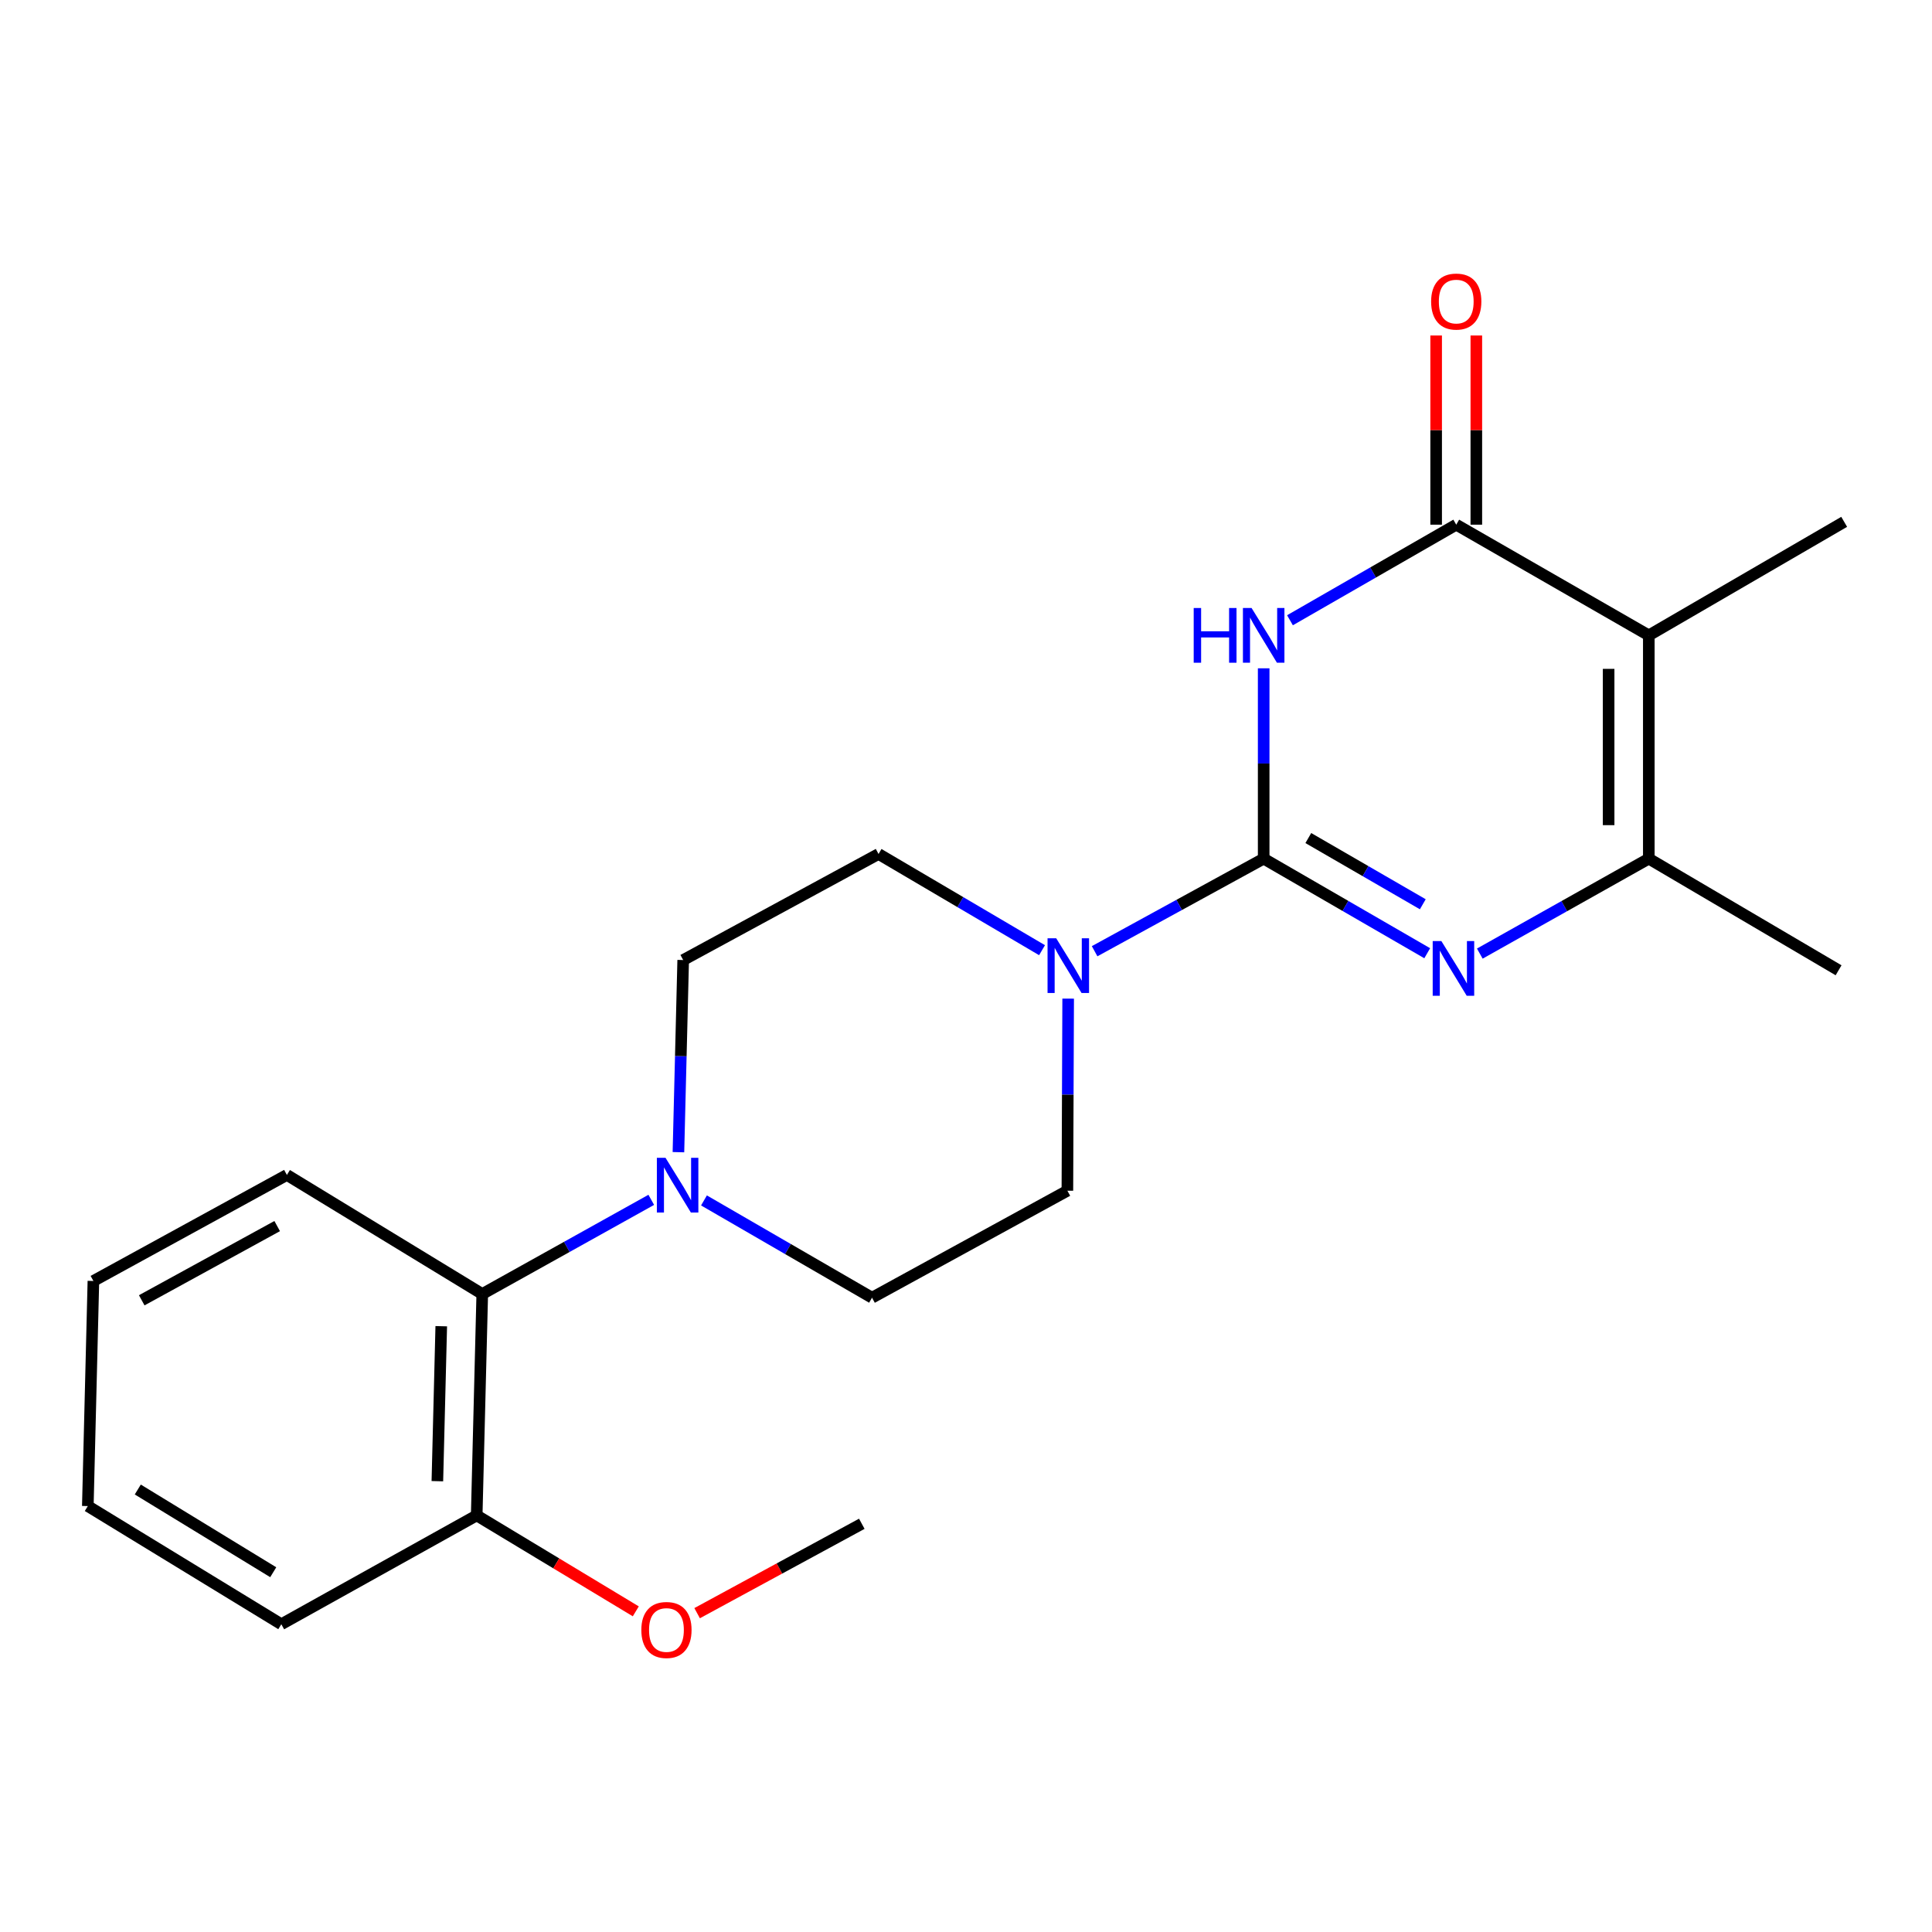 <?xml version='1.0' encoding='iso-8859-1'?>
<svg version='1.1' baseProfile='full'
              xmlns='http://www.w3.org/2000/svg'
                      xmlns:rdkit='http://www.rdkit.org/xml'
                      xmlns:xlink='http://www.w3.org/1999/xlink'
                  xml:space='preserve'
width='1000px' height='1000px' viewBox='0 0 1000 1000'>
<!-- END OF HEADER -->
<rect style='opacity:1.0;fill:#FFFFFF;stroke:none' width='1000' height='1000' x='0' y='0'> </rect>
<path class='bond-0' d='M 654.076,444.436 L 654.076,395.176' style='fill:none;fill-rule:evenodd;stroke:#000000;stroke-width:6px;stroke-linecap:butt;stroke-linejoin:miter;stroke-opacity:1' />
<path class='bond-0' d='M 654.076,395.176 L 654.076,345.917' style='fill:none;fill-rule:evenodd;stroke:#0000FF;stroke-width:6px;stroke-linecap:butt;stroke-linejoin:miter;stroke-opacity:1' />
<path class='bond-1' d='M 654.076,444.436 L 696.401,468.914' style='fill:none;fill-rule:evenodd;stroke:#000000;stroke-width:6px;stroke-linecap:butt;stroke-linejoin:miter;stroke-opacity:1' />
<path class='bond-1' d='M 696.401,468.914 L 738.726,493.392' style='fill:none;fill-rule:evenodd;stroke:#0000FF;stroke-width:6px;stroke-linecap:butt;stroke-linejoin:miter;stroke-opacity:1' />
<path class='bond-1' d='M 677.185,433.777 L 706.813,450.912' style='fill:none;fill-rule:evenodd;stroke:#000000;stroke-width:6px;stroke-linecap:butt;stroke-linejoin:miter;stroke-opacity:1' />
<path class='bond-1' d='M 706.813,450.912 L 736.44,468.047' style='fill:none;fill-rule:evenodd;stroke:#0000FF;stroke-width:6px;stroke-linecap:butt;stroke-linejoin:miter;stroke-opacity:1' />
<path class='bond-5' d='M 654.076,444.436 L 610.324,468.394' style='fill:none;fill-rule:evenodd;stroke:#000000;stroke-width:6px;stroke-linecap:butt;stroke-linejoin:miter;stroke-opacity:1' />
<path class='bond-5' d='M 610.324,468.394 L 566.572,492.352' style='fill:none;fill-rule:evenodd;stroke:#0000FF;stroke-width:6px;stroke-linecap:butt;stroke-linejoin:miter;stroke-opacity:1' />
<path class='bond-2' d='M 667.69,321.042 L 710.719,296.308' style='fill:none;fill-rule:evenodd;stroke:#0000FF;stroke-width:6px;stroke-linecap:butt;stroke-linejoin:miter;stroke-opacity:1' />
<path class='bond-2' d='M 710.719,296.308 L 753.747,271.574' style='fill:none;fill-rule:evenodd;stroke:#000000;stroke-width:6px;stroke-linecap:butt;stroke-linejoin:miter;stroke-opacity:1' />
<path class='bond-4' d='M 765.943,493.581 L 809.681,469.009' style='fill:none;fill-rule:evenodd;stroke:#0000FF;stroke-width:6px;stroke-linecap:butt;stroke-linejoin:miter;stroke-opacity:1' />
<path class='bond-4' d='M 809.681,469.009 L 853.419,444.436' style='fill:none;fill-rule:evenodd;stroke:#000000;stroke-width:6px;stroke-linecap:butt;stroke-linejoin:miter;stroke-opacity:1' />
<path class='bond-8' d='M 764.145,271.574 L 764.145,222.614' style='fill:none;fill-rule:evenodd;stroke:#000000;stroke-width:6px;stroke-linecap:butt;stroke-linejoin:miter;stroke-opacity:1' />
<path class='bond-8' d='M 764.145,222.614 L 764.145,173.655' style='fill:none;fill-rule:evenodd;stroke:#FF0000;stroke-width:6px;stroke-linecap:butt;stroke-linejoin:miter;stroke-opacity:1' />
<path class='bond-8' d='M 743.349,271.574 L 743.349,222.614' style='fill:none;fill-rule:evenodd;stroke:#000000;stroke-width:6px;stroke-linecap:butt;stroke-linejoin:miter;stroke-opacity:1' />
<path class='bond-8' d='M 743.349,222.614 L 743.349,173.655' style='fill:none;fill-rule:evenodd;stroke:#FF0000;stroke-width:6px;stroke-linecap:butt;stroke-linejoin:miter;stroke-opacity:1' />
<path class='bond-23' d='M 753.747,271.574 L 853.419,328.867' style='fill:none;fill-rule:evenodd;stroke:#000000;stroke-width:6px;stroke-linecap:butt;stroke-linejoin:miter;stroke-opacity:1' />
<path class='bond-3' d='M 853.419,328.867 L 853.419,444.436' style='fill:none;fill-rule:evenodd;stroke:#000000;stroke-width:6px;stroke-linecap:butt;stroke-linejoin:miter;stroke-opacity:1' />
<path class='bond-3' d='M 832.622,346.203 L 832.622,427.101' style='fill:none;fill-rule:evenodd;stroke:#000000;stroke-width:6px;stroke-linecap:butt;stroke-linejoin:miter;stroke-opacity:1' />
<path class='bond-14' d='M 853.419,328.867 L 954.545,270.107' style='fill:none;fill-rule:evenodd;stroke:#000000;stroke-width:6px;stroke-linecap:butt;stroke-linejoin:miter;stroke-opacity:1' />
<path class='bond-15' d='M 853.419,444.436 L 951.646,502.215' style='fill:none;fill-rule:evenodd;stroke:#000000;stroke-width:6px;stroke-linecap:butt;stroke-linejoin:miter;stroke-opacity:1' />
<path class='bond-9' d='M 539.36,491.816 L 497.047,466.919' style='fill:none;fill-rule:evenodd;stroke:#0000FF;stroke-width:6px;stroke-linecap:butt;stroke-linejoin:miter;stroke-opacity:1' />
<path class='bond-9' d='M 497.047,466.919 L 454.734,442.021' style='fill:none;fill-rule:evenodd;stroke:#000000;stroke-width:6px;stroke-linecap:butt;stroke-linejoin:miter;stroke-opacity:1' />
<path class='bond-10' d='M 552.88,516.884 L 552.678,566.6' style='fill:none;fill-rule:evenodd;stroke:#0000FF;stroke-width:6px;stroke-linecap:butt;stroke-linejoin:miter;stroke-opacity:1' />
<path class='bond-10' d='M 552.678,566.6 L 552.476,616.316' style='fill:none;fill-rule:evenodd;stroke:#000000;stroke-width:6px;stroke-linecap:butt;stroke-linejoin:miter;stroke-opacity:1' />
<path class='bond-6' d='M 364.377,621.339 L 407.869,646.515' style='fill:none;fill-rule:evenodd;stroke:#0000FF;stroke-width:6px;stroke-linecap:butt;stroke-linejoin:miter;stroke-opacity:1' />
<path class='bond-6' d='M 407.869,646.515 L 451.36,671.691' style='fill:none;fill-rule:evenodd;stroke:#000000;stroke-width:6px;stroke-linecap:butt;stroke-linejoin:miter;stroke-opacity:1' />
<path class='bond-7' d='M 337.096,621.035 L 293.356,645.404' style='fill:none;fill-rule:evenodd;stroke:#0000FF;stroke-width:6px;stroke-linecap:butt;stroke-linejoin:miter;stroke-opacity:1' />
<path class='bond-7' d='M 293.356,645.404 L 249.615,669.774' style='fill:none;fill-rule:evenodd;stroke:#000000;stroke-width:6px;stroke-linecap:butt;stroke-linejoin:miter;stroke-opacity:1' />
<path class='bond-22' d='M 351.153,596.365 L 352.386,546.638' style='fill:none;fill-rule:evenodd;stroke:#0000FF;stroke-width:6px;stroke-linecap:butt;stroke-linejoin:miter;stroke-opacity:1' />
<path class='bond-22' d='M 352.386,546.638 L 353.618,496.912' style='fill:none;fill-rule:evenodd;stroke:#000000;stroke-width:6px;stroke-linecap:butt;stroke-linejoin:miter;stroke-opacity:1' />
<path class='bond-13' d='M 249.615,669.774 L 246.738,784.372' style='fill:none;fill-rule:evenodd;stroke:#000000;stroke-width:6px;stroke-linecap:butt;stroke-linejoin:miter;stroke-opacity:1' />
<path class='bond-13' d='M 228.394,686.441 L 226.38,766.66' style='fill:none;fill-rule:evenodd;stroke:#000000;stroke-width:6px;stroke-linecap:butt;stroke-linejoin:miter;stroke-opacity:1' />
<path class='bond-17' d='M 249.615,669.774 L 148.499,608.148' style='fill:none;fill-rule:evenodd;stroke:#000000;stroke-width:6px;stroke-linecap:butt;stroke-linejoin:miter;stroke-opacity:1' />
<path class='bond-11' d='M 454.734,442.021 L 353.618,496.912' style='fill:none;fill-rule:evenodd;stroke:#000000;stroke-width:6px;stroke-linecap:butt;stroke-linejoin:miter;stroke-opacity:1' />
<path class='bond-12' d='M 552.476,616.316 L 451.36,671.691' style='fill:none;fill-rule:evenodd;stroke:#000000;stroke-width:6px;stroke-linecap:butt;stroke-linejoin:miter;stroke-opacity:1' />
<path class='bond-16' d='M 246.738,784.372 L 287.912,809.199' style='fill:none;fill-rule:evenodd;stroke:#000000;stroke-width:6px;stroke-linecap:butt;stroke-linejoin:miter;stroke-opacity:1' />
<path class='bond-16' d='M 287.912,809.199 L 329.086,834.027' style='fill:none;fill-rule:evenodd;stroke:#FF0000;stroke-width:6px;stroke-linecap:butt;stroke-linejoin:miter;stroke-opacity:1' />
<path class='bond-18' d='M 246.738,784.372 L 145.611,840.706' style='fill:none;fill-rule:evenodd;stroke:#000000;stroke-width:6px;stroke-linecap:butt;stroke-linejoin:miter;stroke-opacity:1' />
<path class='bond-19' d='M 360.83,834.976 L 403.449,811.84' style='fill:none;fill-rule:evenodd;stroke:#FF0000;stroke-width:6px;stroke-linecap:butt;stroke-linejoin:miter;stroke-opacity:1' />
<path class='bond-19' d='M 403.449,811.84 L 446.069,788.704' style='fill:none;fill-rule:evenodd;stroke:#000000;stroke-width:6px;stroke-linecap:butt;stroke-linejoin:miter;stroke-opacity:1' />
<path class='bond-20' d='M 148.499,608.148 L 48.343,663.026' style='fill:none;fill-rule:evenodd;stroke:#000000;stroke-width:6px;stroke-linecap:butt;stroke-linejoin:miter;stroke-opacity:1' />
<path class='bond-20' d='M 143.469,634.617 L 73.359,673.032' style='fill:none;fill-rule:evenodd;stroke:#000000;stroke-width:6px;stroke-linecap:butt;stroke-linejoin:miter;stroke-opacity:1' />
<path class='bond-24' d='M 145.611,840.706 L 45.455,779.542' style='fill:none;fill-rule:evenodd;stroke:#000000;stroke-width:6px;stroke-linecap:butt;stroke-linejoin:miter;stroke-opacity:1' />
<path class='bond-24' d='M 141.426,813.783 L 71.317,770.969' style='fill:none;fill-rule:evenodd;stroke:#000000;stroke-width:6px;stroke-linecap:butt;stroke-linejoin:miter;stroke-opacity:1' />
<path class='bond-21' d='M 48.343,663.026 L 45.455,779.542' style='fill:none;fill-rule:evenodd;stroke:#000000;stroke-width:6px;stroke-linecap:butt;stroke-linejoin:miter;stroke-opacity:1' />
<path  class='atom-1' d='M 617.856 314.707
L 621.696 314.707
L 621.696 326.747
L 636.176 326.747
L 636.176 314.707
L 640.016 314.707
L 640.016 343.027
L 636.176 343.027
L 636.176 329.947
L 621.696 329.947
L 621.696 343.027
L 617.856 343.027
L 617.856 314.707
' fill='#0000FF'/>
<path  class='atom-1' d='M 647.816 314.707
L 657.096 329.707
Q 658.016 331.187, 659.496 333.867
Q 660.976 336.547, 661.056 336.707
L 661.056 314.707
L 664.816 314.707
L 664.816 343.027
L 660.936 343.027
L 650.976 326.627
Q 649.816 324.707, 648.576 322.507
Q 647.376 320.307, 647.016 319.627
L 647.016 343.027
L 643.336 343.027
L 643.336 314.707
L 647.816 314.707
' fill='#0000FF'/>
<path  class='atom-2' d='M 746.043 487.084
L 755.323 502.084
Q 756.243 503.564, 757.723 506.244
Q 759.203 508.924, 759.283 509.084
L 759.283 487.084
L 763.043 487.084
L 763.043 515.404
L 759.163 515.404
L 749.203 499.004
Q 748.043 497.084, 746.803 494.884
Q 745.603 492.684, 745.243 492.004
L 745.243 515.404
L 741.563 515.404
L 741.563 487.084
L 746.043 487.084
' fill='#0000FF'/>
<path  class='atom-6' d='M 546.689 485.652
L 555.969 500.652
Q 556.889 502.132, 558.369 504.812
Q 559.849 507.492, 559.929 507.652
L 559.929 485.652
L 563.689 485.652
L 563.689 513.972
L 559.809 513.972
L 549.849 497.572
Q 548.689 495.652, 547.449 493.452
Q 546.249 491.252, 545.889 490.572
L 545.889 513.972
L 542.209 513.972
L 542.209 485.652
L 546.689 485.652
' fill='#0000FF'/>
<path  class='atom-7' d='M 344.47 599.279
L 353.75 614.279
Q 354.67 615.759, 356.15 618.439
Q 357.63 621.119, 357.71 621.279
L 357.71 599.279
L 361.47 599.279
L 361.47 627.599
L 357.59 627.599
L 347.63 611.199
Q 346.47 609.279, 345.23 607.079
Q 344.03 604.879, 343.67 604.199
L 343.67 627.599
L 339.99 627.599
L 339.99 599.279
L 344.47 599.279
' fill='#0000FF'/>
<path  class='atom-9' d='M 740.747 156.085
Q 740.747 149.285, 744.107 145.485
Q 747.467 141.685, 753.747 141.685
Q 760.027 141.685, 763.387 145.485
Q 766.747 149.285, 766.747 156.085
Q 766.747 162.965, 763.347 166.885
Q 759.947 170.765, 753.747 170.765
Q 747.507 170.765, 744.107 166.885
Q 740.747 163.005, 740.747 156.085
M 753.747 167.565
Q 758.067 167.565, 760.387 164.685
Q 762.747 161.765, 762.747 156.085
Q 762.747 150.525, 760.387 147.725
Q 758.067 144.885, 753.747 144.885
Q 749.427 144.885, 747.067 147.685
Q 744.747 150.485, 744.747 156.085
Q 744.747 161.805, 747.067 164.685
Q 749.427 167.565, 753.747 167.565
' fill='#FF0000'/>
<path  class='atom-17' d='M 331.953 843.675
Q 331.953 836.875, 335.313 833.075
Q 338.673 829.275, 344.953 829.275
Q 351.233 829.275, 354.593 833.075
Q 357.953 836.875, 357.953 843.675
Q 357.953 850.555, 354.553 854.475
Q 351.153 858.355, 344.953 858.355
Q 338.713 858.355, 335.313 854.475
Q 331.953 850.595, 331.953 843.675
M 344.953 855.155
Q 349.273 855.155, 351.593 852.275
Q 353.953 849.355, 353.953 843.675
Q 353.953 838.115, 351.593 835.315
Q 349.273 832.475, 344.953 832.475
Q 340.633 832.475, 338.273 835.275
Q 335.953 838.075, 335.953 843.675
Q 335.953 849.395, 338.273 852.275
Q 340.633 855.155, 344.953 855.155
' fill='#FF0000'/>
</svg>
